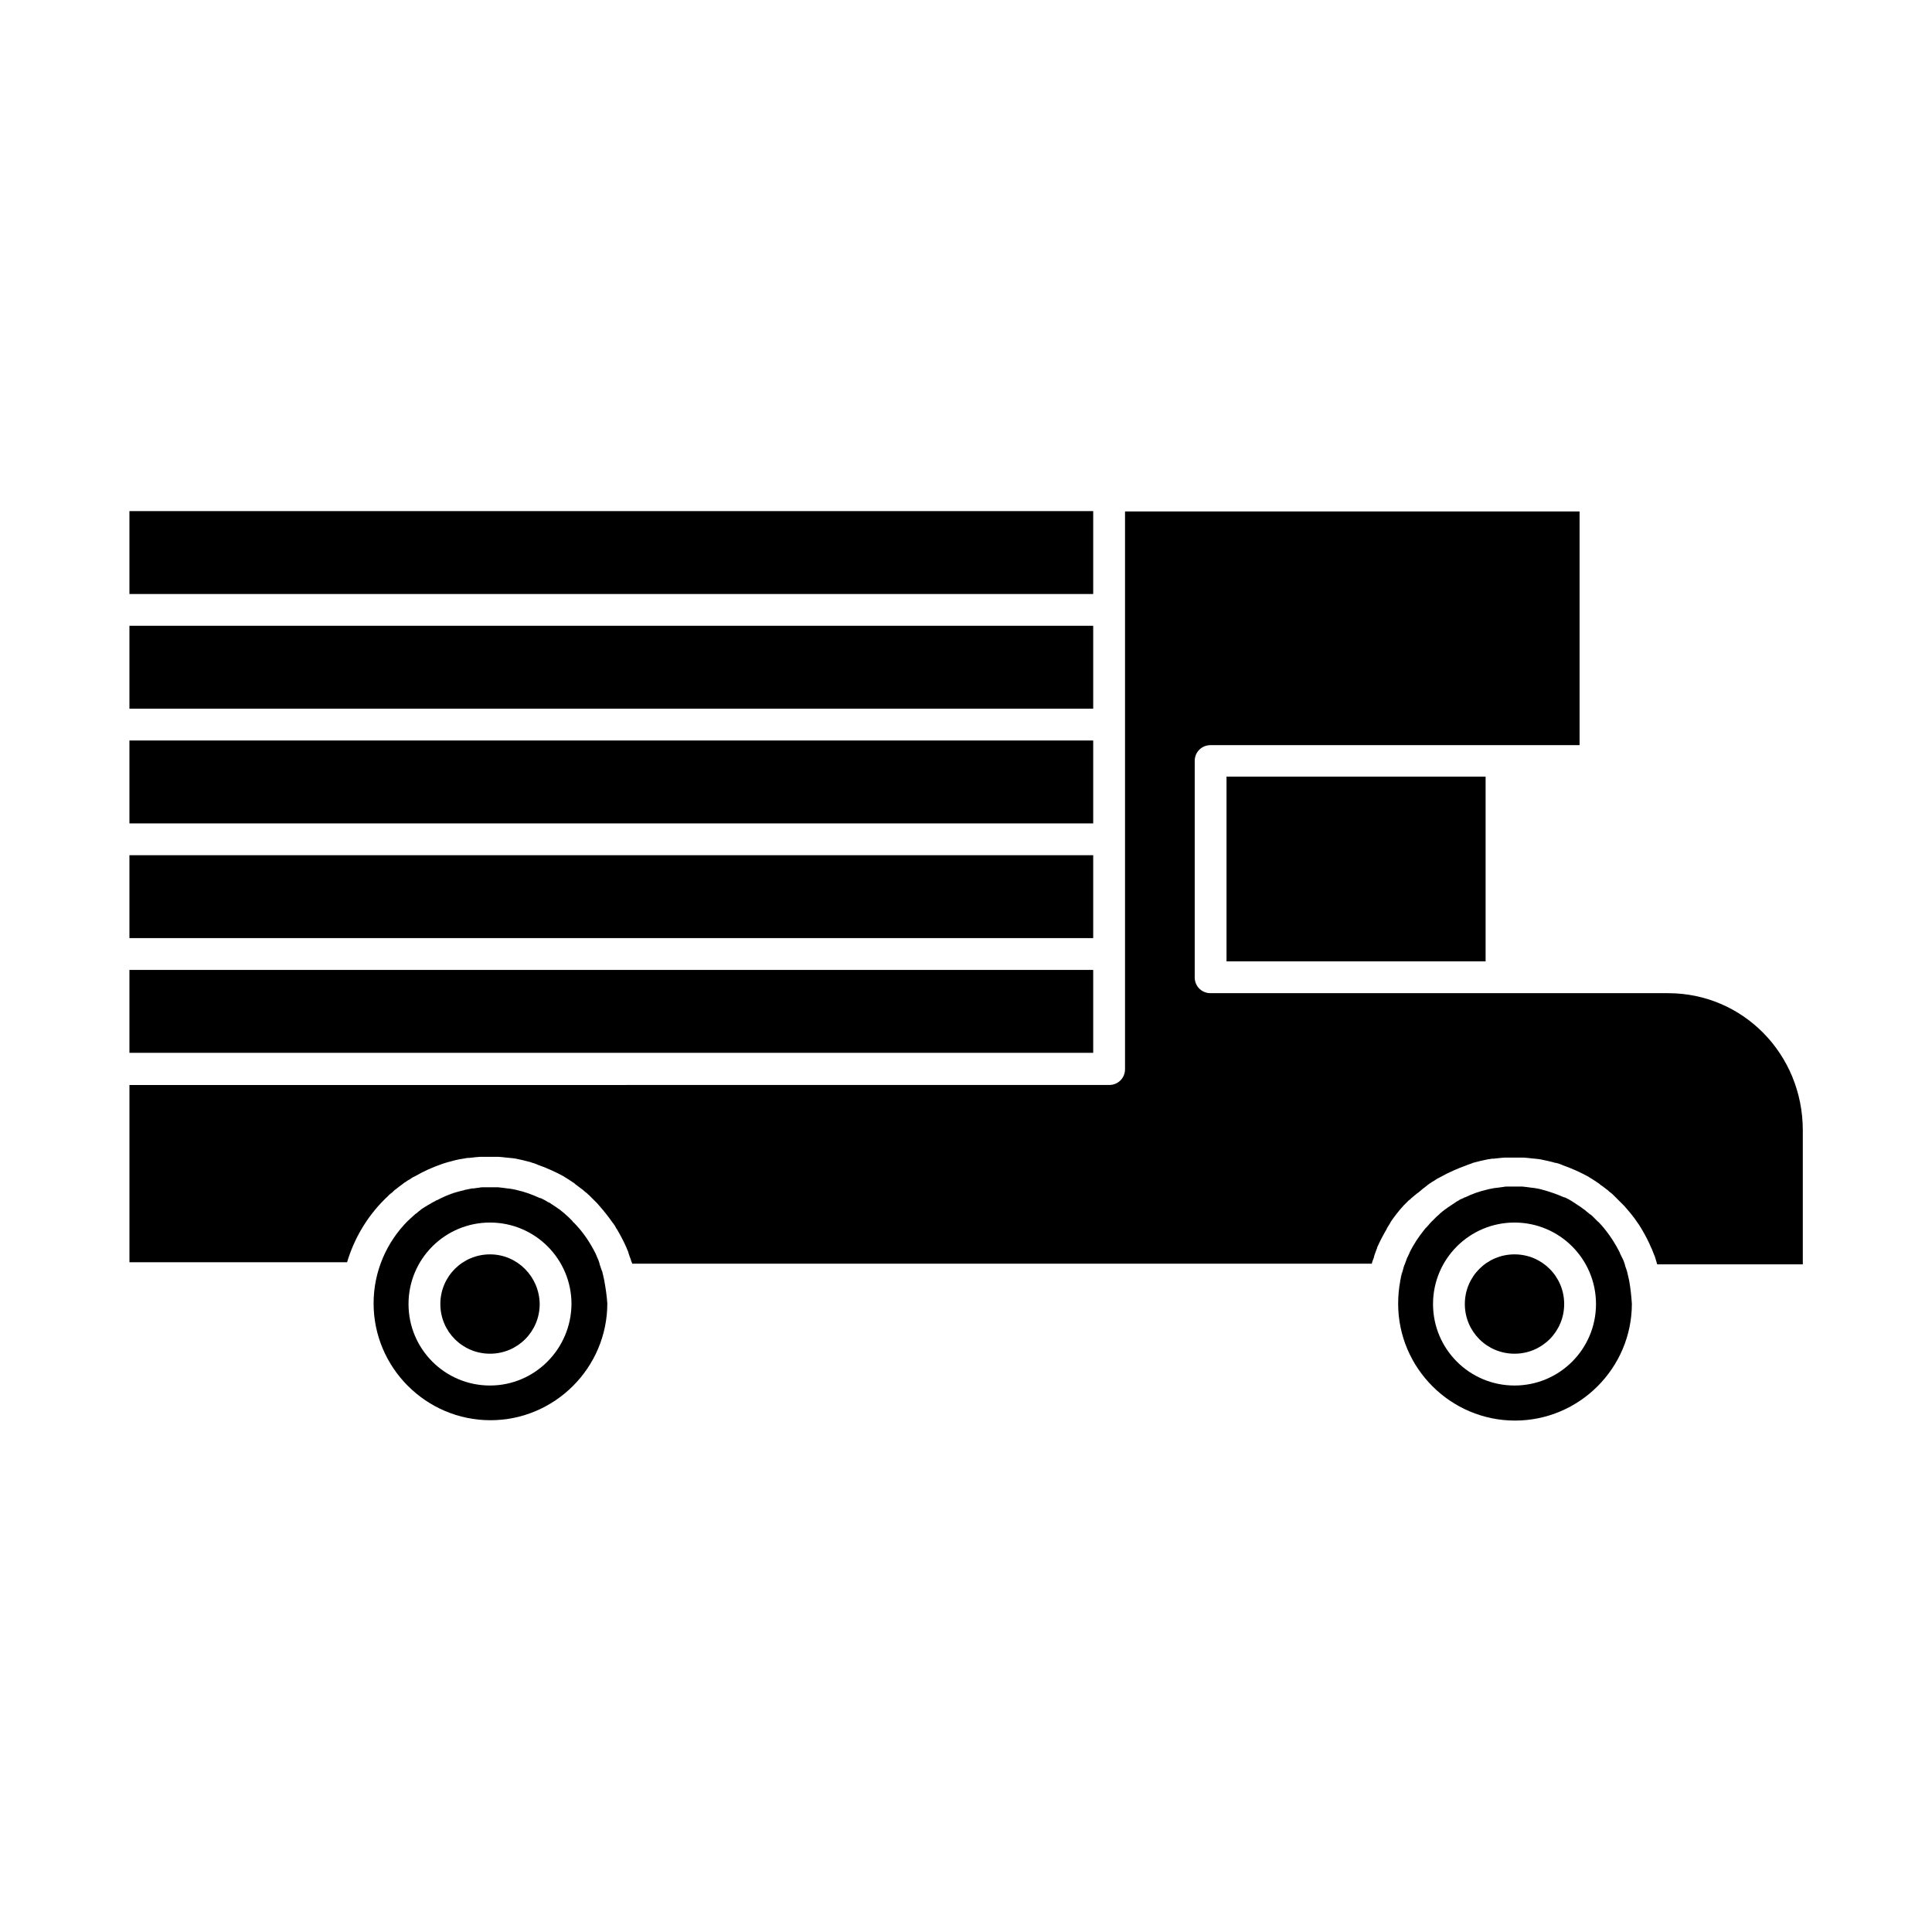 <?xml version="1.0" encoding="UTF-8"?>
<!-- Uploaded to: ICON Repo, www.iconrepo.com, Generator: ICON Repo Mixer Tools -->
<svg fill="#000000" width="800px" height="800px" version="1.1" viewBox="144 144 512 512" xmlns="http://www.w3.org/2000/svg">
 <g>
  <path d="m178.3 401.04h255.41v21.969h-255.41z"/>
  <path d="m586.09 407.2h-121.31c-2.367 0-4.168-1.895-4.168-4.168v-57.391c0-2.367 1.895-4.168 4.168-4.168h97.824v-61.934l-120.46 0.004v147.82c0 2.367-1.895 4.168-4.168 4.168l-259.67 0.004v46.973h57.672c1.895-6.344 5.305-12.027 9.848-16.574l0.285-0.285c0.285-0.285 0.664-0.566 0.945-0.945 0.188-0.094 0.285-0.285 0.473-0.379 0.285-0.188 0.566-0.473 0.758-0.664 0.188-0.188 0.379-0.379 0.566-0.473 0.094-0.094 0.285-0.188 0.379-0.285 0.664-0.566 1.422-1.043 2.082-1.609h0.094c0.379-0.285 0.758-0.566 1.23-0.758l0.094-0.094c0.379-0.285 0.852-0.566 1.324-0.758 2.273-1.324 4.641-2.367 7.102-3.219 0.473-0.188 0.945-0.285 1.516-0.473 1.324-0.379 2.746-0.758 4.168-0.945 0.188 0 0.379-0.094 0.566-0.094 0.285-0.094 0.664-0.094 0.945-0.094 0.285 0 0.566-0.094 0.852-0.094s0.566-0.094 0.852-0.094c0.379 0 0.758-0.094 1.137-0.094h0.664 1.801 1.801 0.664c0.379 0 0.758 0.094 1.137 0.094 0.285 0 0.566 0.094 0.852 0.094s0.664 0.094 0.945 0.094c0.285 0 0.664 0.094 0.945 0.094 0.188 0 0.473 0.094 0.664 0.094 1.324 0.285 2.652 0.566 3.977 0.945 0.094 0 0.094 0 0.188 0.094 0.473 0.094 0.945 0.285 1.422 0.473 0.094 0 0.094 0 0.188 0.094 2.461 0.852 4.734 1.895 7.008 3.125l0.094 0.094c0.379 0.188 0.758 0.473 1.23 0.758 0.094 0.094 0.188 0.094 0.285 0.188 0.379 0.285 0.758 0.473 1.137 0.758 0.094 0.094 0.188 0.094 0.188 0.188 0.664 0.473 1.23 0.945 1.895 1.422 0.188 0.094 0.285 0.285 0.473 0.379 0.188 0.188 0.379 0.379 0.566 0.473 0.285 0.188 0.473 0.473 0.758 0.664 0.188 0.188 0.285 0.285 0.473 0.473 0.285 0.285 0.566 0.566 0.852 0.852 0.094 0.094 0.285 0.285 0.379 0.379 0.379 0.379 0.758 0.758 1.043 1.137l0.094 0.094c1.23 1.422 2.367 2.84 3.41 4.356 0 0 0 0.094 0.094 0.094 0.379 0.473 0.664 0.945 0.945 1.516 0 0 0 0.094 0.094 0.094 0.945 1.609 1.801 3.219 2.559 4.926 0.094 0.188 0.094 0.379 0.188 0.473 0.188 0.379 0.285 0.664 0.379 1.043 0.094 0.285 0.188 0.566 0.285 0.852 0.094 0.285 0.188 0.473 0.285 0.758 0.094 0.379 0.188 0.664 0.379 1.043v0.094h196.03v-0.094c0.094-0.379 0.188-0.758 0.379-1.137 0.094-0.188 0.188-0.473 0.188-0.664 0.094-0.285 0.188-0.566 0.285-0.852 0.094-0.379 0.285-0.664 0.379-1.043 0.094-0.188 0.188-0.379 0.188-0.566 0.758-1.703 1.609-3.316 2.559-4.926v-0.094c0.285-0.473 0.664-1.043 0.945-1.516v-0.094c1.043-1.516 2.18-3.031 3.504-4.449l0.094-0.094c0.379-0.379 0.758-0.758 1.137-1.137 0.094-0.094 0.188-0.188 0.379-0.285 0.285-0.285 0.566-0.566 0.945-0.852 0.188-0.094 0.285-0.285 0.473-0.379 0.285-0.285 0.566-0.473 0.852-0.664 0.188-0.188 0.379-0.285 0.566-0.473s0.473-0.379 0.664-0.566c0.566-0.379 1.043-0.852 1.609-1.23 0.094-0.094 0.188-0.188 0.285-0.188 0.379-0.285 0.664-0.473 1.043-0.664 0.094-0.094 0.188-0.094 0.285-0.188 0.379-0.285 0.758-0.473 1.137-0.664 0.094 0 0.094-0.094 0.188-0.094 2.18-1.23 4.547-2.273 6.914-3.125 0.094 0 0.094 0 0.188-0.094 0.473-0.188 0.945-0.285 1.324-0.473 0.094 0 0.094 0 0.188-0.094 1.324-0.379 2.652-0.664 3.977-0.945 0.188 0 0.473-0.094 0.664-0.094 0.285-0.094 0.566-0.094 0.945-0.094 0.285 0 0.664-0.094 0.945-0.094 0.285 0 0.566-0.094 0.852-0.094 0.379 0 0.758-0.094 1.137-0.094h0.664 1.801 1.801 0.664c0.379 0 0.758 0.094 1.137 0.094 0.285 0 0.566 0.094 0.852 0.094s0.566 0.094 0.945 0.094c0.285 0 0.664 0.094 0.945 0.094 0.188 0 0.473 0.094 0.664 0.094 1.324 0.285 2.746 0.566 3.977 0.945h0.188c0.473 0.094 0.945 0.285 1.422 0.473 0.094 0 0.094 0 0.188 0.094 2.461 0.852 4.734 1.895 7.008 3.125l0.094 0.094c0.379 0.188 0.758 0.473 1.23 0.758 0.094 0.094 0.188 0.094 0.285 0.188 0.379 0.285 0.758 0.473 1.137 0.758 0.094 0.094 0.188 0.094 0.188 0.188 0.664 0.473 1.23 0.852 1.801 1.324 0.188 0.094 0.379 0.285 0.473 0.379 0.188 0.188 0.379 0.379 0.566 0.473 0.285 0.188 0.566 0.473 0.758 0.664l0.473 0.473c0.285 0.285 0.566 0.566 0.852 0.852 0.094 0.094 0.188 0.188 0.379 0.379 0.379 0.379 0.758 0.758 1.137 1.137l0.094 0.094c1.23 1.422 2.461 2.84 3.504 4.449 0.379 0.473 0.664 1.043 1.043 1.609 0.945 1.609 1.801 3.219 2.559 5.019 0.094 0.094 0.094 0.285 0.188 0.379 0.188 0.379 0.285 0.852 0.473 1.23 0.094 0.188 0.188 0.473 0.285 0.664 0.094 0.285 0.188 0.566 0.285 0.945 0.094 0.285 0.188 0.566 0.285 0.945 0 0.094 0 0.094 0.094 0.188h38.543v-35.609c-0.055-20.254-15.965-36.258-35.664-36.258z"/>
  <path d="m178.3 279.45h255.41v21.969h-255.41z"/>
  <path d="m178.3 340.24h255.41v21.969h-255.41z"/>
  <path d="m178.3 309.84h255.41v21.969h-255.41z"/>
  <path d="m178.3 370.64h255.41v21.969h-255.41z"/>
  <path d="m469.04 349.81h68.66v48.961h-68.66z"/>
  <path d="m304.16 483.43c-0.188-0.852-0.379-1.703-0.566-2.461 0-0.094 0-0.094-0.094-0.188-0.094-0.285-0.188-0.566-0.285-0.852-0.094-0.188-0.094-0.379-0.188-0.566s-0.188-0.473-0.188-0.664c-0.094-0.285-0.188-0.566-0.285-0.852-0.094-0.094-0.094-0.285-0.188-0.379-0.188-0.379-0.285-0.758-0.473-1.137 0-0.094-0.094-0.094-0.094-0.188-1.324-2.652-2.938-5.113-4.926-7.293l-0.094-0.094c-0.285-0.285-0.566-0.664-0.945-0.945-0.094-0.094-0.094-0.094-0.094-0.188-0.285-0.285-0.566-0.566-0.852-0.852l-0.188-0.188c-0.285-0.285-0.566-0.473-0.852-0.758l-0.188-0.188c-0.379-0.285-0.664-0.566-1.043-0.852-0.188-0.188-0.473-0.379-0.664-0.473-0.094-0.094-0.285-0.188-0.379-0.285-0.285-0.188-0.566-0.379-0.852-0.566-0.094-0.094-0.188-0.094-0.285-0.188-0.285-0.188-0.566-0.379-0.852-0.566-0.094 0-0.188-0.094-0.285-0.094-0.285-0.188-0.664-0.379-0.945-0.566-0.094 0-0.094-0.094-0.188-0.094-0.379-0.188-0.664-0.379-1.043-0.473h-0.094c-1.895-0.852-3.883-1.609-5.965-2.082-0.094 0-0.285-0.094-0.379-0.094-0.285-0.094-0.566-0.094-0.945-0.188-0.188 0-0.379-0.094-0.566-0.094-0.285 0-0.566-0.094-0.852-0.094-0.188 0-0.473-0.094-0.664-0.094-0.285 0-0.473-0.094-0.758-0.094s-0.566-0.094-0.852-0.094h-0.566-1.516-1.516-0.566c-0.285 0-0.566 0-0.852 0.094-0.285 0-0.473 0.094-0.758 0.094-0.188 0-0.473 0.094-0.664 0.094-0.285 0-0.566 0.094-0.852 0.094-0.188 0-0.379 0.094-0.473 0.094-0.285 0.094-0.664 0.094-0.945 0.188-0.094 0-0.188 0-0.285 0.094-2.559 0.566-4.926 1.422-7.199 2.652h-0.094c-0.379 0.188-0.664 0.379-1.043 0.566-0.094 0-0.094 0.094-0.188 0.094-0.285 0.188-0.664 0.379-0.945 0.566-0.094 0-0.188 0.094-0.188 0.094-0.285 0.188-0.566 0.379-0.945 0.566-0.094 0.094-0.188 0.188-0.285 0.188-0.285 0.188-0.566 0.379-0.758 0.566-0.379 0.285-0.758 0.566-1.043 0.852-0.094 0-0.094 0.094-0.188 0.094-0.285 0.285-0.664 0.566-0.945 0.852l-0.094 0.094c-0.379 0.285-0.664 0.664-1.043 0.945-5.586 5.586-9.09 13.352-9.09 21.875 0 17.047 13.922 30.969 30.969 30.969s30.969-13.922 30.969-30.969c-0.129-1.902-0.414-3.894-0.793-5.977v0zm-30.305 27.746c-11.934 0-21.594-9.66-21.594-21.594 0-11.934 9.66-21.594 21.594-21.594 11.934 0 21.594 9.66 21.594 21.594-0.094 11.938-9.754 21.594-21.594 21.594z"/>
  <path d="m288.06 462.12c0.285 0.188 0.664 0.379 0.945 0.566"/>
  <path d="m267.23 459.28c0.285-0.094 0.664-0.094 0.945-0.188"/>
  <path d="m270.16 458.81c0.285 0 0.473-0.094 0.758-0.094"/>
  <path d="m268.65 459c0.285-0.094 0.566-0.094 0.852-0.094"/>
  <path d="m276.7 458.71c0.285 0 0.473 0.094 0.758 0.094"/>
  <path d="m295.64 467.61c0.094 0 0.094 0.094 0.094 0.188"/>
  <path d="m286.83 461.46c0.379 0.188 0.758 0.379 1.043 0.473"/>
  <path d="m293.46 465.62 0.188 0.188"/>
  <path d="m294.79 466.76-0.188-0.188"/>
  <path d="m304.16 483.52c-0.188-0.852-0.379-1.703-0.664-2.559 0.285 0.762 0.477 1.613 0.664 2.559z"/>
  <path d="m278.12 458.9c0.285 0 0.566 0.094 0.852 0.094"/>
  <path d="m289.29 462.79c0.285 0.188 0.566 0.379 0.852 0.566"/>
  <path d="m253.97 465.82c0.094 0 0.094-0.094 0.188-0.094"/>
  <path d="m302.74 478.6c0.094 0.188 0.188 0.379 0.188 0.664"/>
  <path d="m255.2 464.77c0.285-0.188 0.566-0.379 0.758-0.566"/>
  <path d="m302.27 477.37c0.094 0.094 0.094 0.285 0.188 0.379"/>
  <path d="m259.65 462.03c2.273-1.137 4.641-2.082 7.199-2.652-2.465 0.57-4.926 1.516-7.199 2.652z"/>
  <path d="m252.93 466.76 0.094-0.094"/>
  <path d="m290.52 463.45c0.285 0.188 0.566 0.379 0.852 0.566"/>
  <path d="m258.52 462.6c0.379-0.188 0.664-0.379 1.043-0.566"/>
  <path d="m257.38 463.35c0.285-0.188 0.664-0.379 0.945-0.566"/>
  <path d="m303.21 479.83c0.094 0.285 0.188 0.566 0.285 0.852"/>
  <path d="m256.34 464.02c0.285-0.188 0.566-0.379 0.945-0.566"/>
  <path d="m301.7 476.14c0 0.094 0.094 0.094 0.094 0.188"/>
  <path d="m291.66 464.3c0.188 0.188 0.473 0.285 0.664 0.473"/>
  <path d="m279.54 459.09c0.285 0.094 0.566 0.094 0.945 0.188"/>
  <path d="m280.77 459.38c2.082 0.473 4.07 1.137 5.965 2.082-1.891-0.852-3.883-1.609-5.965-2.082z"/>
  <path d="m273.86 476.42c-7.293 0-13.164 5.871-13.164 13.164 0 7.293 5.871 13.164 13.164 13.164s13.164-5.871 13.164-13.164c-0.094-7.293-5.965-13.164-13.164-13.164z"/>
  <path d="m575.76 483.43c-0.188-0.852-0.379-1.609-0.566-2.461 0-0.094-0.094-0.188-0.094-0.285-0.094-0.285-0.188-0.566-0.285-0.852-0.094-0.188-0.188-0.473-0.188-0.664-0.094-0.188-0.094-0.379-0.188-0.566-0.094-0.285-0.188-0.566-0.379-0.945-0.094-0.094-0.094-0.188-0.188-0.379-0.188-0.379-0.379-0.758-0.566-1.137v-0.094c-1.324-2.652-2.938-5.113-4.926-7.387l-0.094-0.094c-0.285-0.285-0.566-0.664-0.945-0.945l-0.094-0.094c-0.285-0.285-0.566-0.566-0.852-0.852l-0.188-0.188c-0.285-0.285-0.566-0.566-0.945-0.758l-0.188-0.188c-0.379-0.285-0.758-0.566-1.043-0.852-0.188-0.188-0.473-0.285-0.664-0.473-0.094-0.094-0.285-0.188-0.379-0.285-0.285-0.188-0.566-0.379-0.852-0.566-0.094-0.094-0.188-0.094-0.285-0.188-0.285-0.188-0.566-0.379-0.852-0.566-0.094-0.094-0.188-0.094-0.285-0.188-0.285-0.188-0.664-0.379-0.945-0.566-0.094 0-0.094-0.094-0.188-0.094-0.379-0.188-0.664-0.379-1.043-0.473h-0.094c-1.895-0.852-3.883-1.516-5.965-2.082-0.094 0-0.285-0.094-0.379-0.094-0.285-0.094-0.566-0.094-0.945-0.188-0.188 0-0.379-0.094-0.566-0.094-0.285 0-0.566-0.094-0.852-0.094-0.188 0-0.473-0.094-0.664-0.094-0.285 0-0.473-0.094-0.758-0.094-0.285 0-0.566-0.094-0.852-0.094h-0.566-1.516-1.516-0.566c-0.285 0-0.566 0-0.852 0.094-0.285 0-0.473 0.094-0.758 0.094-0.188 0-0.473 0.094-0.664 0.094-0.285 0-0.566 0.094-0.852 0.094-0.188 0-0.379 0.094-0.566 0.094-0.285 0.094-0.566 0.094-0.945 0.188-0.094 0-0.285 0.094-0.379 0.094-2.082 0.473-4.07 1.137-5.965 2.082h-0.094c-0.379 0.188-0.664 0.379-1.043 0.473-0.094 0-0.094 0.094-0.188 0.094-0.285 0.188-0.664 0.379-0.945 0.566-0.094 0-0.188 0.094-0.285 0.188-0.285 0.188-0.566 0.379-0.852 0.566-0.094 0.094-0.188 0.094-0.285 0.188-0.285 0.188-0.566 0.379-0.852 0.566-0.094 0.094-0.285 0.188-0.379 0.285-0.188 0.188-0.473 0.285-0.664 0.473-0.379 0.285-0.758 0.566-1.043 0.852-0.094 0.094-0.188 0.094-0.188 0.188-0.285 0.285-0.566 0.473-0.852 0.758l-0.188 0.188c-0.285 0.285-0.566 0.566-0.852 0.852l-0.188 0.188c-0.285 0.285-0.566 0.566-0.852 0.945l-0.094 0.094c-0.285 0.379-0.664 0.664-0.945 1.043-1.516 1.895-2.938 3.977-3.977 6.156 0 0.094-0.094 0.188-0.094 0.285-0.188 0.285-0.285 0.664-0.473 0.945-0.094 0.188-0.188 0.379-0.188 0.473-0.094 0.285-0.188 0.473-0.285 0.758-0.094 0.285-0.188 0.473-0.285 0.758-0.094 0.094-0.094 0.285-0.188 0.473-0.094 0.379-0.188 0.664-0.285 1.043-0.285 0.852-0.473 1.703-0.664 2.652v0.094c-0.379 1.988-0.566 3.977-0.566 6.062 0 17.047 13.922 30.969 30.969 30.969s30.969-13.922 30.969-30.969c-0.141-1.992-0.332-3.984-0.711-6.066v0zm-30.398 27.746c-11.934 0-21.594-9.66-21.594-21.594 0-11.934 9.66-21.594 21.594-21.594 11.934 0 21.594 9.66 21.594 21.594 0 11.938-9.66 21.594-21.594 21.594z"/>
  <path d="m562.03 463.45c0.285 0.188 0.566 0.379 0.852 0.566"/>
  <path d="m522.45 468.85 0.094-0.094"/>
  <path d="m563.26 464.3c0.188 0.188 0.473 0.285 0.664 0.473"/>
  <path d="m565.06 465.62 0.188 0.188"/>
  <path d="m523.39 467.8 0.188-0.188"/>
  <path d="m548.3 458.71c0.285 0 0.473 0.094 0.758 0.094"/>
  <path d="m541.77 458.81c0.285 0 0.473-0.094 0.758-0.094"/>
  <path d="m551.05 459.09c0.285 0.094 0.566 0.094 0.945 0.188"/>
  <path d="m549.72 458.9c0.285 0 0.566 0.094 0.852 0.094"/>
  <path d="m540.25 459c0.285 0 0.566-0.094 0.852-0.094"/>
  <path d="m532.39 461.46c1.895-0.852 3.883-1.516 5.965-2.082-1.988 0.469-4.07 1.227-5.965 2.082z"/>
  <path d="m538.73 459.28c0.285-0.094 0.566-0.094 0.945-0.188"/>
  <path d="m560.8 462.79c0.285 0.188 0.566 0.379 0.852 0.566"/>
  <path d="m516.67 477.84c0.094-0.188 0.094-0.379 0.188-0.473"/>
  <path d="m559.66 462.12c0.285 0.188 0.664 0.379 0.945 0.566"/>
  <path d="m552.37 459.38c2.082 0.473 4.07 1.137 5.965 2.082-1.891-0.852-3.879-1.609-5.965-2.082z"/>
  <path d="m517.33 476.33c0-0.094 0.094-0.188 0.094-0.285"/>
  <path d="m515.63 480.78c0.094-0.379 0.188-0.664 0.285-1.043"/>
  <path d="m558.34 461.46c0.379 0.188 0.758 0.379 1.043 0.473"/>
  <path d="m516.1 479.36c0.094-0.285 0.188-0.473 0.285-0.758"/>
  <path d="m515.63 480.78c-0.285 0.852-0.473 1.801-0.664 2.746v-0.094c0.191-0.852 0.473-1.801 0.664-2.652z"/>
  <path d="m531.35 462.03c0.379-0.188 0.664-0.379 1.043-0.473"/>
  <path d="m575.76 483.52c-0.188-0.852-0.379-1.703-0.566-2.461 0.191 0.758 0.379 1.609 0.566 2.461v0z"/>
  <path d="m574.34 478.7c0.094 0.188 0.094 0.379 0.188 0.566"/>
  <path d="m574.82 479.93c0.094 0.285 0.188 0.566 0.285 0.852"/>
  <path d="m527.84 464.02c0.285-0.188 0.566-0.379 0.852-0.566"/>
  <path d="m566.29 466.76-0.188-0.188"/>
  <path d="m528.98 463.26c0.285-0.188 0.566-0.379 0.852-0.566"/>
  <path d="m525.48 465.82c0.094-0.094 0.188-0.094 0.188-0.188"/>
  <path d="m526.8 464.77c0.188-0.188 0.473-0.379 0.664-0.473"/>
  <path d="m573.87 477.37c0.094 0.094 0.094 0.188 0.188 0.379"/>
  <path d="m530.12 462.6c0.285-0.188 0.664-0.379 0.945-0.566"/>
  <path d="m567.24 467.61 0.094 0.094"/>
  <path d="m524.44 466.76 0.188-0.188"/>
  <path d="m545.36 476.42c-7.293 0-13.164 5.871-13.164 13.164 0 7.293 5.871 13.164 13.164 13.164s13.164-5.871 13.164-13.164c0-7.293-5.871-13.164-13.164-13.164z"/>
 </g>
</svg>